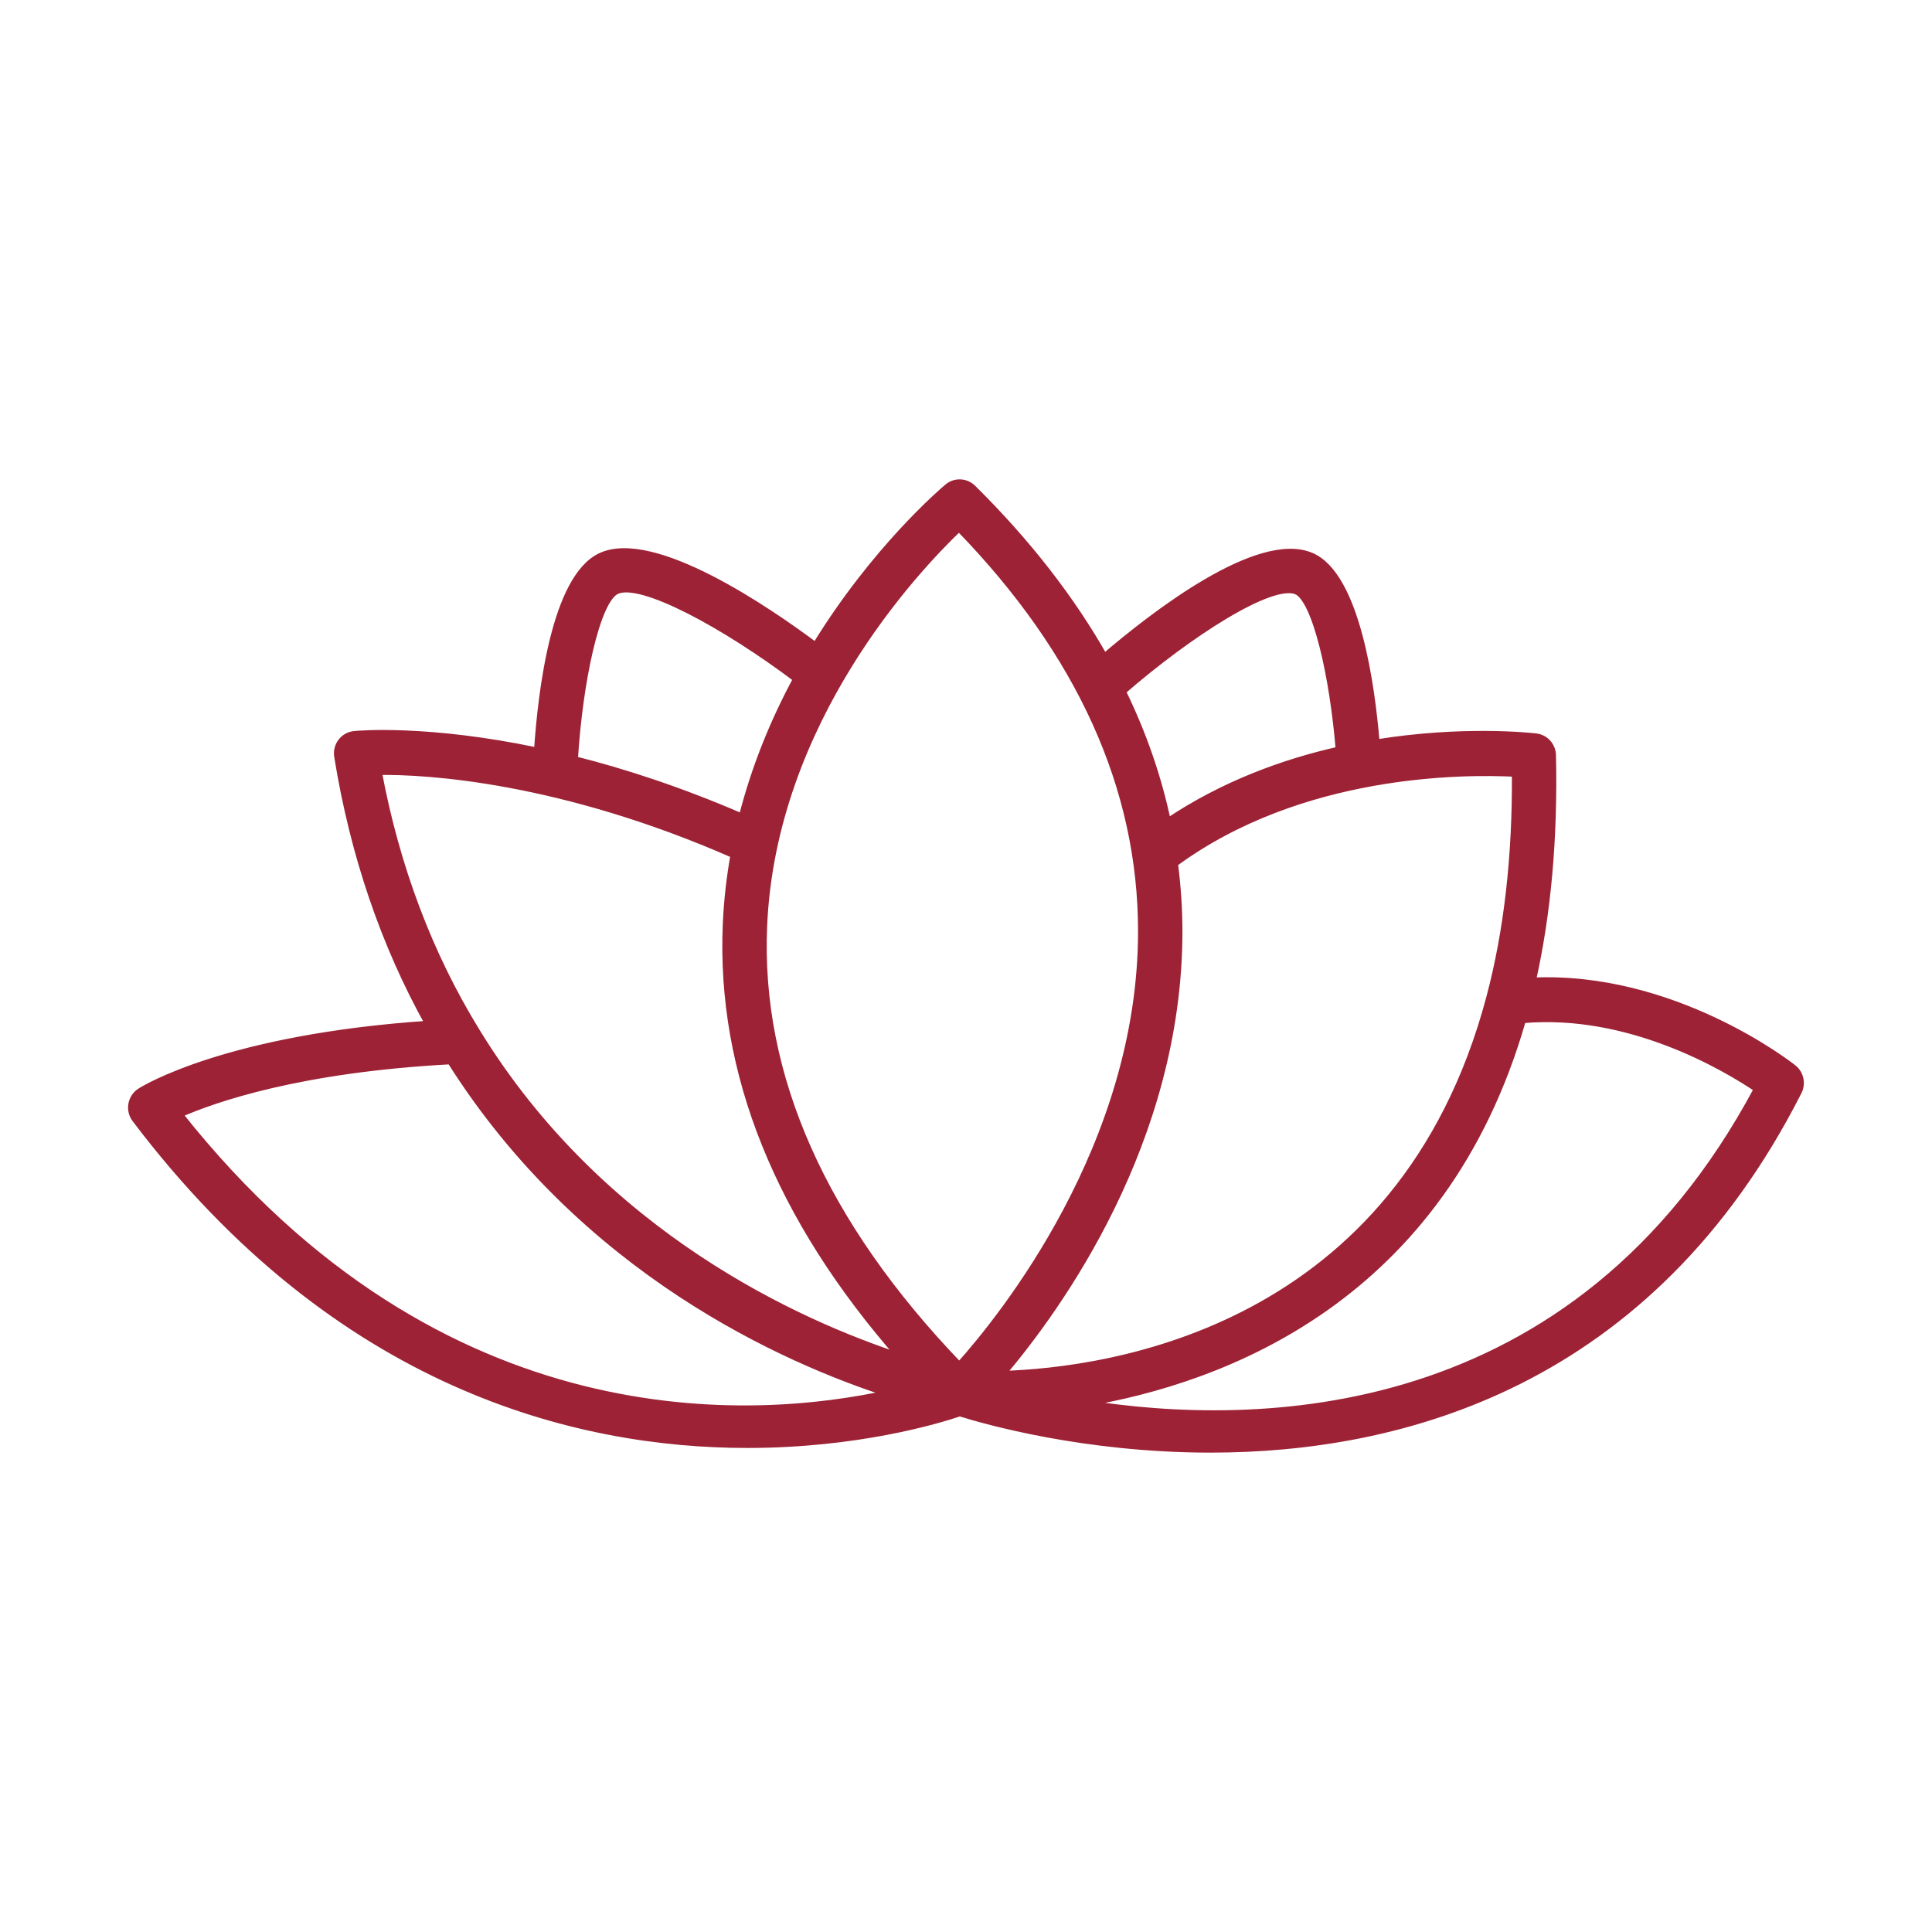 <svg width="80" height="80" viewBox="0 0 80 80" fill="none" xmlns="http://www.w3.org/2000/svg">
<path d="M63.445 40.63C64.076 37.829 64.356 34.688 64.28 31.275C64.271 30.887 63.982 30.565 63.601 30.52C63.391 30.495 60.587 30.185 56.979 30.77C56.785 28.413 56.167 23.824 54.282 23.031C52.102 22.113 47.793 25.448 45.725 27.22C44.357 24.804 42.543 22.467 40.273 20.221C39.992 19.943 39.548 19.925 39.246 20.178C39.043 20.348 36.233 22.745 33.773 26.757C31.79 25.276 27.046 22.025 24.875 23.044C22.976 23.938 22.421 28.669 22.26 31.108C17.707 30.152 14.855 30.401 14.672 30.421C14.46 30.441 14.267 30.55 14.137 30.721C14.007 30.891 13.953 31.109 13.988 31.321C14.643 35.373 15.911 39.098 17.761 42.415C9.38 42.981 5.959 45.109 5.812 45.204C5.629 45.321 5.503 45.51 5.465 45.725C5.427 45.941 5.48 46.162 5.612 46.335C13.99 57.408 23.916 59.807 30.948 59.807C35.49 59.806 38.816 58.808 39.744 58.495C40.794 58.825 44.906 60 50.125 60C57.962 60 68.288 57.348 74.459 45.2C74.628 44.867 74.539 44.46 74.248 44.23C74.036 44.062 69.262 40.358 63.445 40.63ZM53.691 24.468C54.493 24.806 55.217 28.023 55.459 31.062C53.159 31.579 50.654 32.488 48.34 34.046C47.954 32.202 47.329 30.395 46.467 28.628C49.231 26.225 52.648 24.027 53.691 24.468ZM25.523 24.456C26.553 23.969 30.083 25.913 32.994 28.11C32.082 29.8 31.274 31.724 30.737 33.846C28.182 32.741 25.839 31.977 23.779 31.46C23.973 28.275 24.68 24.852 25.523 24.456ZM7.408 46.134C8.856 45.493 12.394 44.255 18.657 43.92C24.157 52.632 32.514 56.312 36.825 57.701C31.324 58.913 18.295 59.889 7.408 46.134ZM19.722 42.711L19.72 42.708C17.763 39.526 16.397 35.907 15.657 31.94C17.668 31.907 23.23 32.239 30.4 35.39C30.235 36.311 30.124 37.265 30.08 38.249C29.808 44.409 32.242 50.438 37.305 56.202C33.154 54.842 24.913 51.207 19.722 42.711ZM39.723 56.558C34.072 50.684 31.345 44.556 31.616 38.333C31.985 29.844 37.906 23.571 39.71 21.85C44.732 27.011 47.276 32.632 47.274 38.567C47.271 47.446 41.513 54.561 39.723 56.558ZM48.812 38.582C48.812 37.629 48.746 36.685 48.626 35.75C53.865 31.893 60.629 31.903 62.754 32.015C62.78 35.438 62.426 38.553 61.701 41.283C61.698 41.295 61.694 41.306 61.692 41.318C58.018 55.121 45.95 56.785 41.471 56.918C43.827 54.143 48.803 47.255 48.812 38.582ZM44.84 58.104C50.66 57.141 59.742 53.761 63.04 42.218C67.443 41.824 71.396 44.155 72.78 45.086C65.269 59.156 51.986 59.258 44.84 58.104Z" fill="#9D2235" stroke="#9D2235" stroke-width="0.3"/>
</svg>
